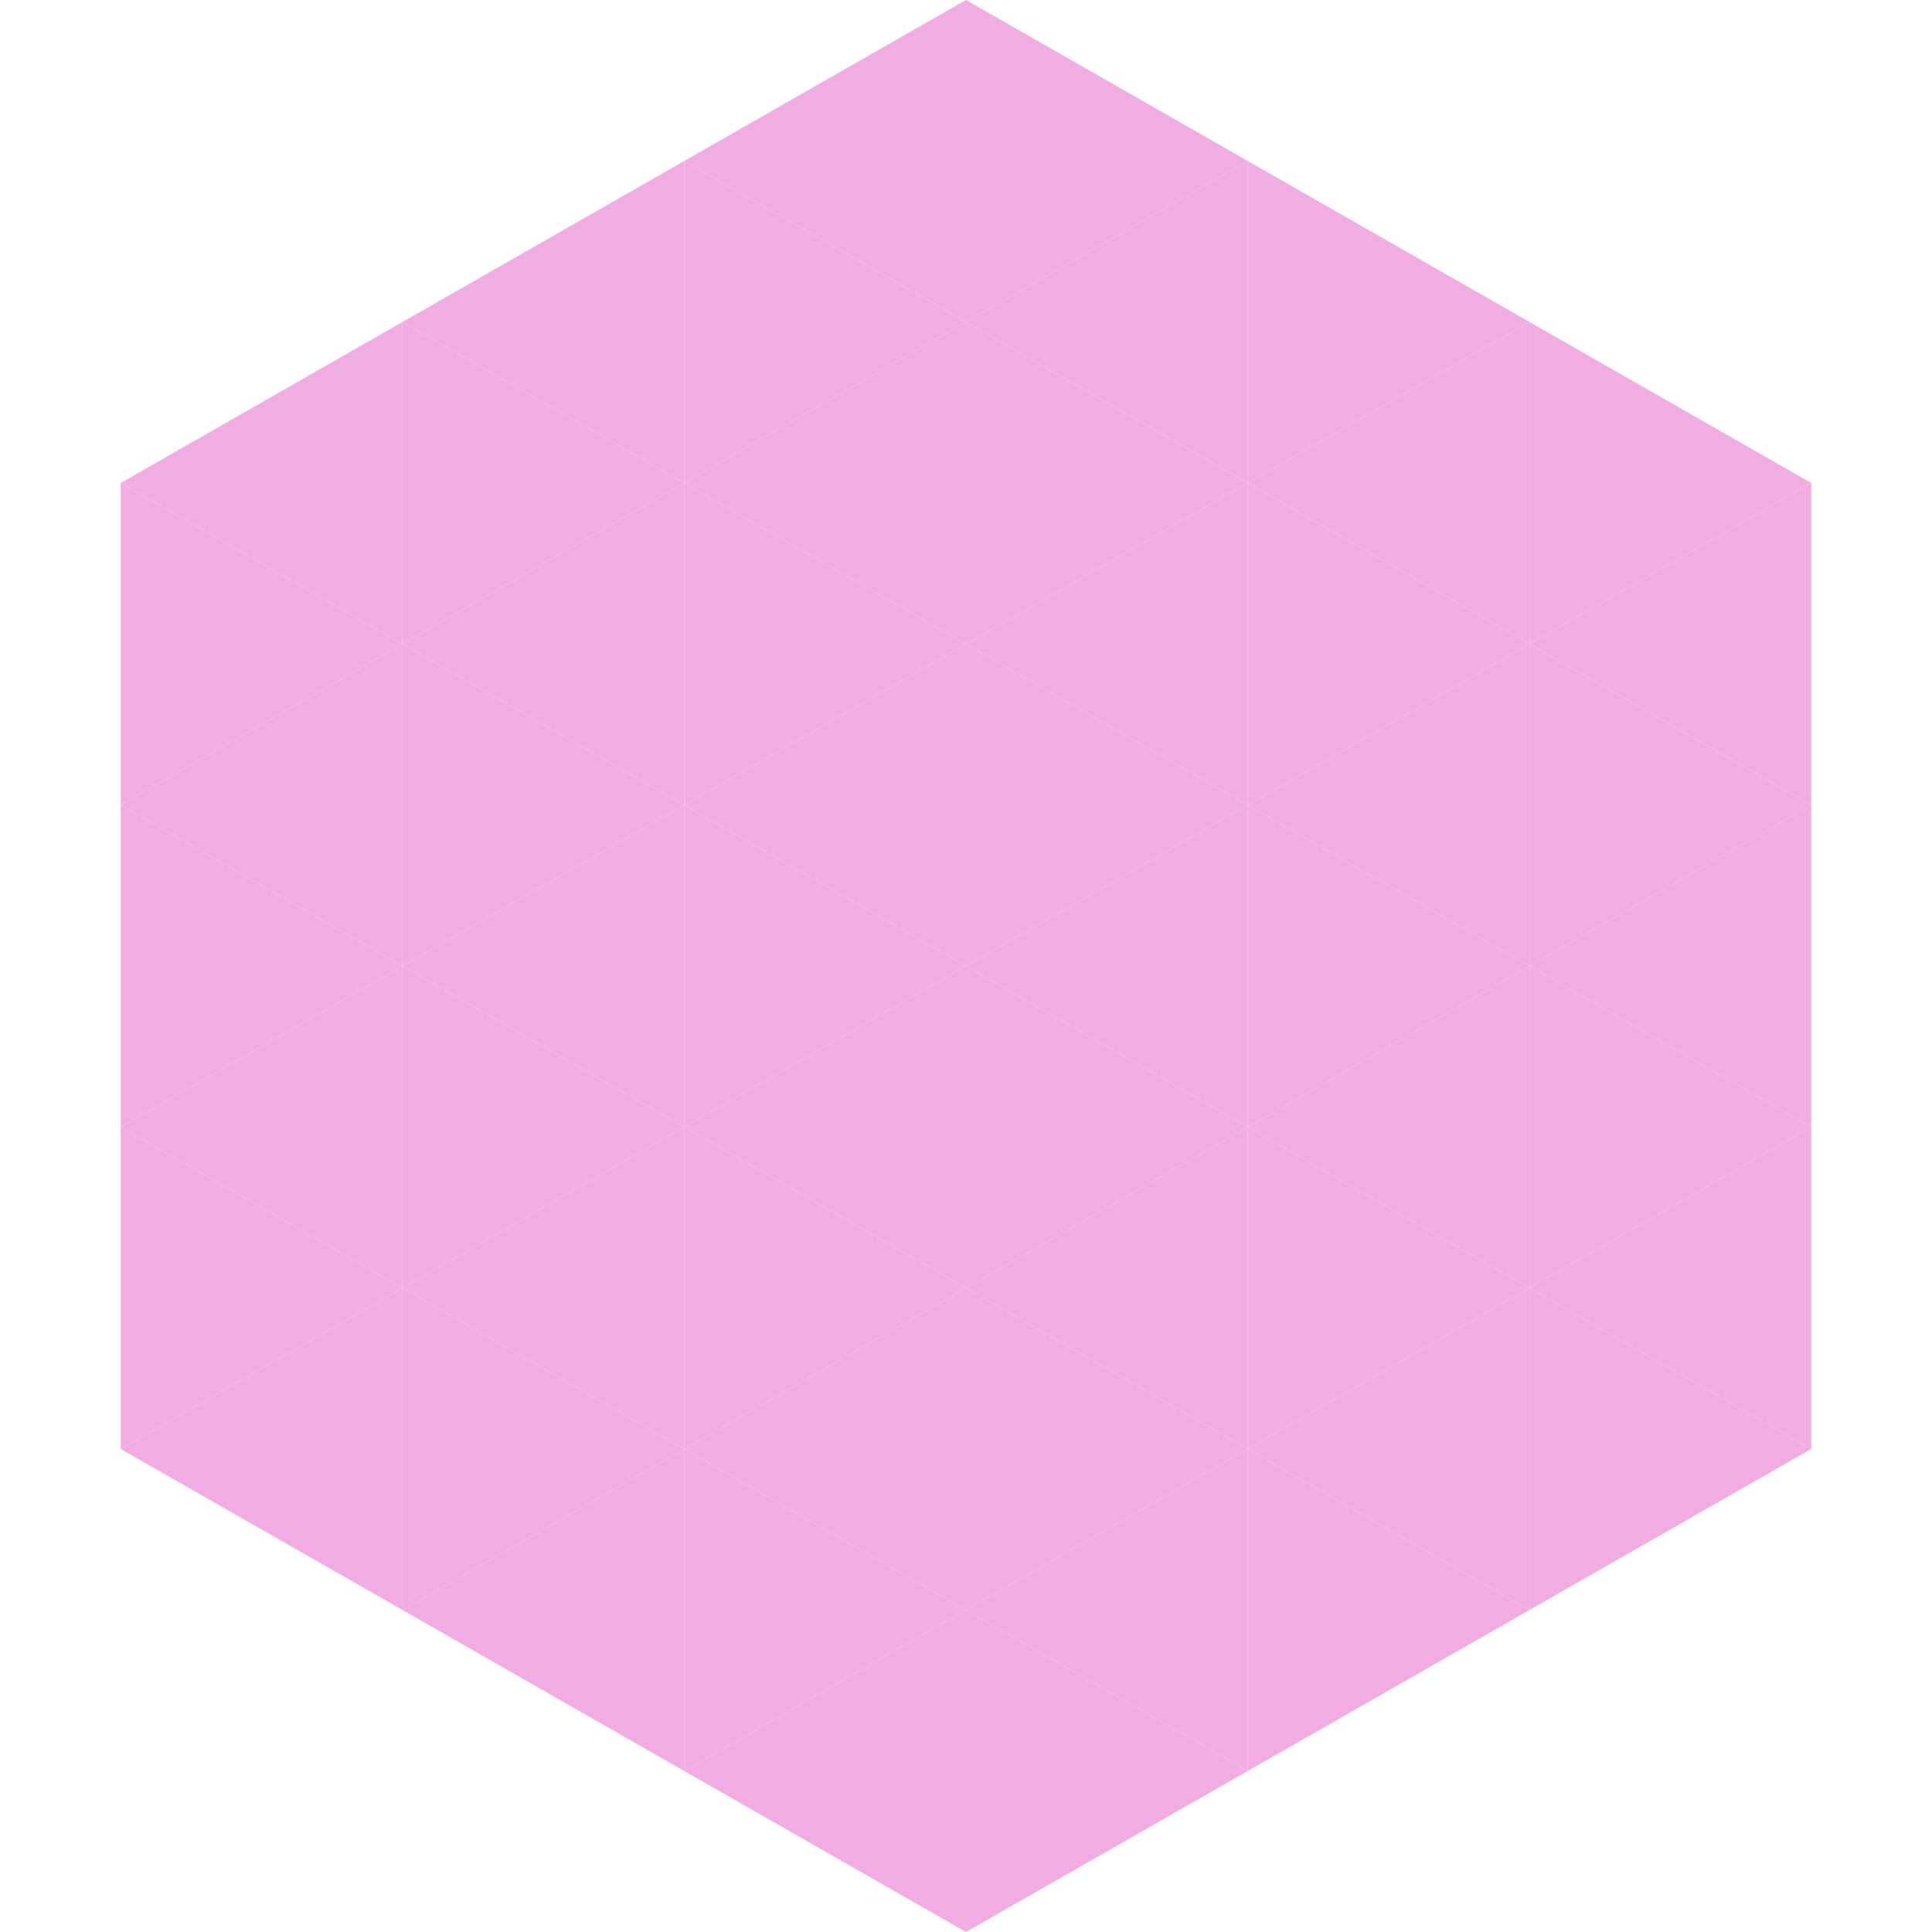 <?xml version="1.0"?>
<!-- Generated by SVGo -->
<svg width="240" height="240"
     xmlns="http://www.w3.org/2000/svg"
     xmlns:xlink="http://www.w3.org/1999/xlink">
<polygon points="50,40 15,60 50,80" style="fill:rgb(241,173,226)" />
<polygon points="190,40 225,60 190,80" style="fill:rgb(241,173,226)" />
<polygon points="15,60 50,80 15,100" style="fill:rgb(241,173,226)" />
<polygon points="225,60 190,80 225,100" style="fill:rgb(241,173,226)" />
<polygon points="50,80 15,100 50,120" style="fill:rgb(241,173,226)" />
<polygon points="190,80 225,100 190,120" style="fill:rgb(241,173,226)" />
<polygon points="15,100 50,120 15,140" style="fill:rgb(241,173,226)" />
<polygon points="225,100 190,120 225,140" style="fill:rgb(241,173,226)" />
<polygon points="50,120 15,140 50,160" style="fill:rgb(241,173,226)" />
<polygon points="190,120 225,140 190,160" style="fill:rgb(241,173,226)" />
<polygon points="15,140 50,160 15,180" style="fill:rgb(241,173,226)" />
<polygon points="225,140 190,160 225,180" style="fill:rgb(241,173,226)" />
<polygon points="50,160 15,180 50,200" style="fill:rgb(241,173,226)" />
<polygon points="190,160 225,180 190,200" style="fill:rgb(241,173,226)" />
<polygon points="15,180 50,200 15,220" style="fill:rgb(255,255,255); fill-opacity:0" />
<polygon points="225,180 190,200 225,220" style="fill:rgb(255,255,255); fill-opacity:0" />
<polygon points="50,0 85,20 50,40" style="fill:rgb(255,255,255); fill-opacity:0" />
<polygon points="190,0 155,20 190,40" style="fill:rgb(255,255,255); fill-opacity:0" />
<polygon points="85,20 50,40 85,60" style="fill:rgb(241,173,226)" />
<polygon points="155,20 190,40 155,60" style="fill:rgb(241,173,226)" />
<polygon points="50,40 85,60 50,80" style="fill:rgb(241,173,226)" />
<polygon points="190,40 155,60 190,80" style="fill:rgb(241,173,226)" />
<polygon points="85,60 50,80 85,100" style="fill:rgb(241,173,226)" />
<polygon points="155,60 190,80 155,100" style="fill:rgb(241,173,226)" />
<polygon points="50,80 85,100 50,120" style="fill:rgb(241,173,226)" />
<polygon points="190,80 155,100 190,120" style="fill:rgb(241,173,226)" />
<polygon points="85,100 50,120 85,140" style="fill:rgb(241,173,226)" />
<polygon points="155,100 190,120 155,140" style="fill:rgb(241,173,226)" />
<polygon points="50,120 85,140 50,160" style="fill:rgb(241,173,226)" />
<polygon points="190,120 155,140 190,160" style="fill:rgb(241,173,226)" />
<polygon points="85,140 50,160 85,180" style="fill:rgb(241,173,226)" />
<polygon points="155,140 190,160 155,180" style="fill:rgb(241,173,226)" />
<polygon points="50,160 85,180 50,200" style="fill:rgb(241,173,226)" />
<polygon points="190,160 155,180 190,200" style="fill:rgb(241,173,226)" />
<polygon points="85,180 50,200 85,220" style="fill:rgb(241,173,226)" />
<polygon points="155,180 190,200 155,220" style="fill:rgb(241,173,226)" />
<polygon points="120,0 85,20 120,40" style="fill:rgb(241,173,226)" />
<polygon points="120,0 155,20 120,40" style="fill:rgb(241,173,226)" />
<polygon points="85,20 120,40 85,60" style="fill:rgb(241,173,226)" />
<polygon points="155,20 120,40 155,60" style="fill:rgb(241,173,226)" />
<polygon points="120,40 85,60 120,80" style="fill:rgb(241,173,226)" />
<polygon points="120,40 155,60 120,80" style="fill:rgb(241,173,226)" />
<polygon points="85,60 120,80 85,100" style="fill:rgb(241,173,226)" />
<polygon points="155,60 120,80 155,100" style="fill:rgb(241,173,226)" />
<polygon points="120,80 85,100 120,120" style="fill:rgb(241,173,226)" />
<polygon points="120,80 155,100 120,120" style="fill:rgb(241,173,226)" />
<polygon points="85,100 120,120 85,140" style="fill:rgb(241,173,226)" />
<polygon points="155,100 120,120 155,140" style="fill:rgb(241,173,226)" />
<polygon points="120,120 85,140 120,160" style="fill:rgb(241,173,226)" />
<polygon points="120,120 155,140 120,160" style="fill:rgb(241,173,226)" />
<polygon points="85,140 120,160 85,180" style="fill:rgb(241,173,226)" />
<polygon points="155,140 120,160 155,180" style="fill:rgb(241,173,226)" />
<polygon points="120,160 85,180 120,200" style="fill:rgb(241,173,226)" />
<polygon points="120,160 155,180 120,200" style="fill:rgb(241,173,226)" />
<polygon points="85,180 120,200 85,220" style="fill:rgb(241,173,226)" />
<polygon points="155,180 120,200 155,220" style="fill:rgb(241,173,226)" />
<polygon points="120,200 85,220 120,240" style="fill:rgb(241,173,226)" />
<polygon points="120,200 155,220 120,240" style="fill:rgb(241,173,226)" />
<polygon points="85,220 120,240 85,260" style="fill:rgb(255,255,255); fill-opacity:0" />
<polygon points="155,220 120,240 155,260" style="fill:rgb(255,255,255); fill-opacity:0" />
</svg>
